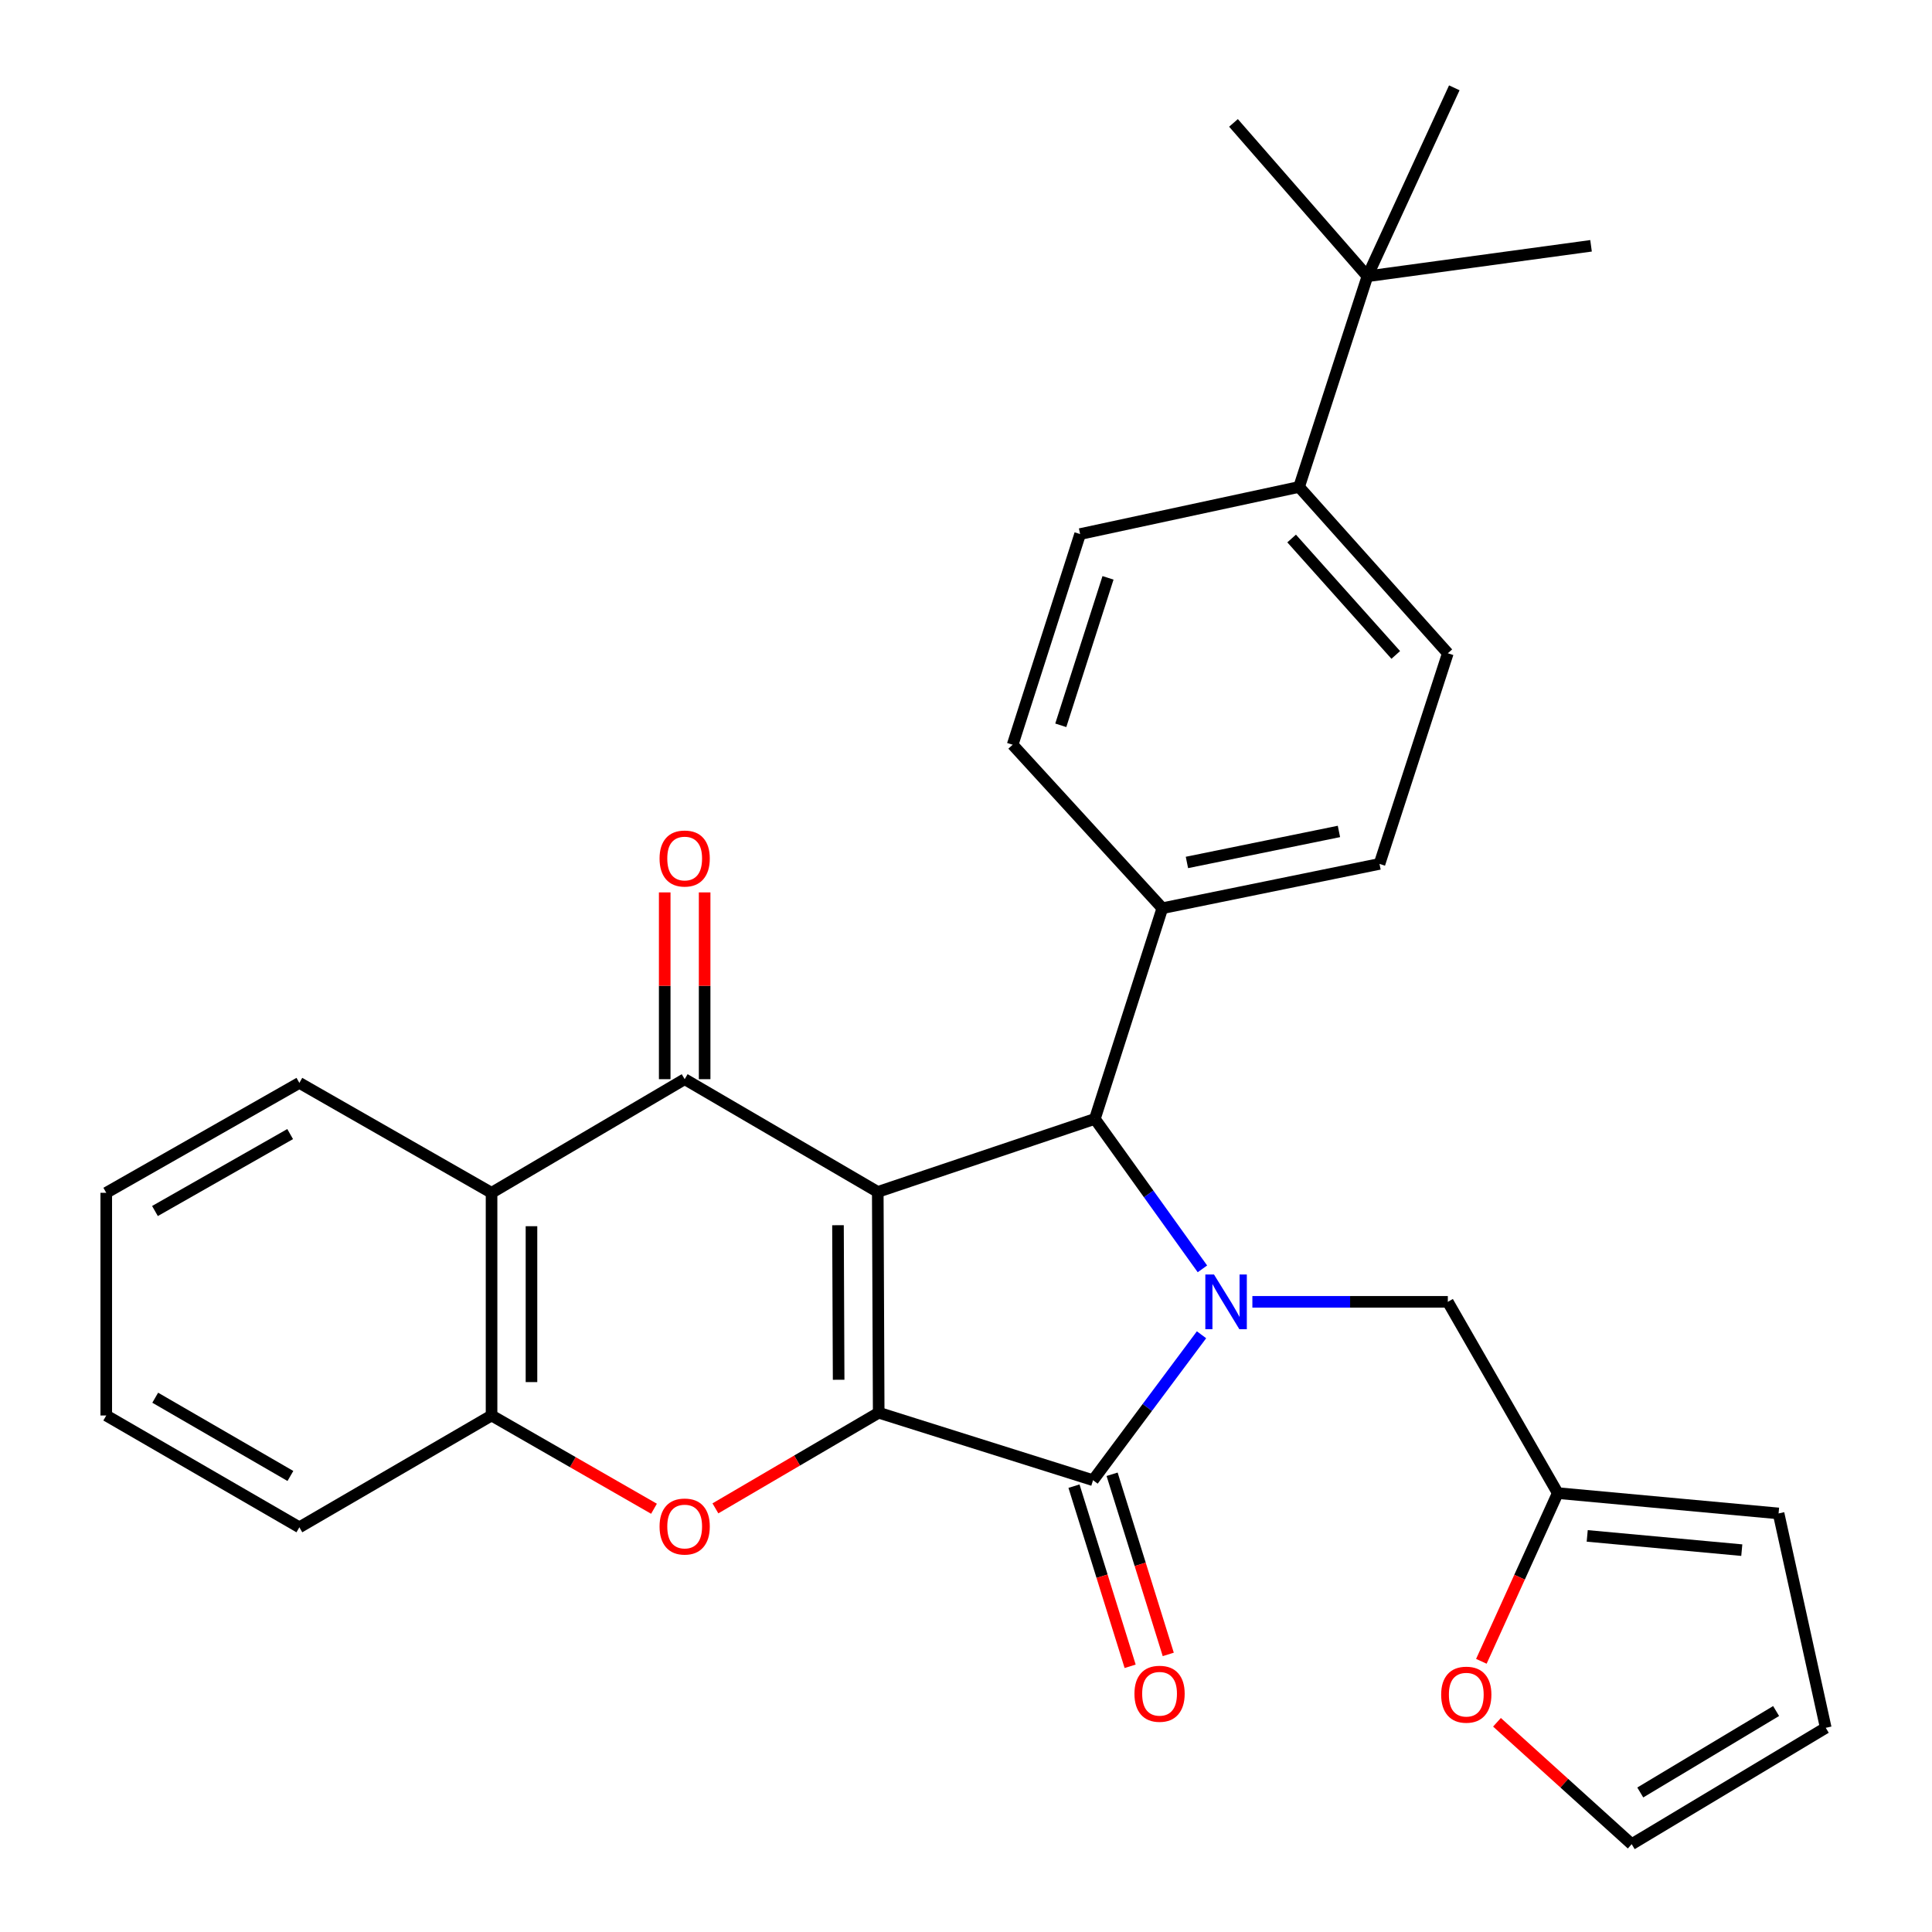 <?xml version='1.0' encoding='iso-8859-1'?>
<svg version='1.1' baseProfile='full'
              xmlns='http://www.w3.org/2000/svg'
                      xmlns:rdkit='http://www.rdkit.org/xml'
                      xmlns:xlink='http://www.w3.org/1999/xlink'
                  xml:space='preserve'
width='1000px' height='1000px' viewBox='0 0 1000 1000'>
<!-- END OF HEADER -->
<rect style='opacity:1.0;fill:#FFFFFF;stroke:none' width='1000' height='1000' x='0' y='0'> </rect>
<path class='bond-0' d='M 454.332,616.937 L 454.814,731.222' style='fill:none;fill-rule:evenodd;stroke:#000000;stroke-width:6px;stroke-linecap:butt;stroke-linejoin:miter;stroke-opacity:1' />
<path class='bond-0' d='M 433.74,634.167 L 434.078,714.166' style='fill:none;fill-rule:evenodd;stroke:#000000;stroke-width:6px;stroke-linecap:butt;stroke-linejoin:miter;stroke-opacity:1' />
<path class='bond-3' d='M 454.332,616.937 L 354.386,558.583' style='fill:none;fill-rule:evenodd;stroke:#000000;stroke-width:6px;stroke-linecap:butt;stroke-linejoin:miter;stroke-opacity:1' />
<path class='bond-4' d='M 454.332,616.937 L 566.7,579.144' style='fill:none;fill-rule:evenodd;stroke:#000000;stroke-width:6px;stroke-linecap:butt;stroke-linejoin:miter;stroke-opacity:1' />
<path class='bond-2' d='M 454.814,731.222 L 565.758,766.156' style='fill:none;fill-rule:evenodd;stroke:#000000;stroke-width:6px;stroke-linecap:butt;stroke-linejoin:miter;stroke-opacity:1' />
<path class='bond-5' d='M 454.814,731.222 L 412.555,755.975' style='fill:none;fill-rule:evenodd;stroke:#000000;stroke-width:6px;stroke-linecap:butt;stroke-linejoin:miter;stroke-opacity:1' />
<path class='bond-5' d='M 412.555,755.975 L 370.295,780.727' style='fill:none;fill-rule:evenodd;stroke:#FF0000;stroke-width:6px;stroke-linecap:butt;stroke-linejoin:miter;stroke-opacity:1' />
<path class='bond-1' d='M 622.37,656.759 L 594.535,617.952' style='fill:none;fill-rule:evenodd;stroke:#0000FF;stroke-width:6px;stroke-linecap:butt;stroke-linejoin:miter;stroke-opacity:1' />
<path class='bond-1' d='M 594.535,617.952 L 566.7,579.144' style='fill:none;fill-rule:evenodd;stroke:#000000;stroke-width:6px;stroke-linecap:butt;stroke-linejoin:miter;stroke-opacity:1' />
<path class='bond-8' d='M 648.226,673.833 L 698.81,673.833' style='fill:none;fill-rule:evenodd;stroke:#0000FF;stroke-width:6px;stroke-linecap:butt;stroke-linejoin:miter;stroke-opacity:1' />
<path class='bond-8' d='M 698.81,673.833 L 749.395,673.833' style='fill:none;fill-rule:evenodd;stroke:#000000;stroke-width:6px;stroke-linecap:butt;stroke-linejoin:miter;stroke-opacity:1' />
<path class='bond-30' d='M 621.908,690.872 L 593.833,728.514' style='fill:none;fill-rule:evenodd;stroke:#0000FF;stroke-width:6px;stroke-linecap:butt;stroke-linejoin:miter;stroke-opacity:1' />
<path class='bond-30' d='M 593.833,728.514 L 565.758,766.156' style='fill:none;fill-rule:evenodd;stroke:#000000;stroke-width:6px;stroke-linecap:butt;stroke-linejoin:miter;stroke-opacity:1' />
<path class='bond-11' d='M 555.894,769.231 L 570.426,815.85' style='fill:none;fill-rule:evenodd;stroke:#000000;stroke-width:6px;stroke-linecap:butt;stroke-linejoin:miter;stroke-opacity:1' />
<path class='bond-11' d='M 570.426,815.85 L 584.958,862.469' style='fill:none;fill-rule:evenodd;stroke:#FF0000;stroke-width:6px;stroke-linecap:butt;stroke-linejoin:miter;stroke-opacity:1' />
<path class='bond-11' d='M 575.622,763.081 L 590.154,809.7' style='fill:none;fill-rule:evenodd;stroke:#000000;stroke-width:6px;stroke-linecap:butt;stroke-linejoin:miter;stroke-opacity:1' />
<path class='bond-11' d='M 590.154,809.7 L 604.686,856.32' style='fill:none;fill-rule:evenodd;stroke:#FF0000;stroke-width:6px;stroke-linecap:butt;stroke-linejoin:miter;stroke-opacity:1' />
<path class='bond-6' d='M 354.386,558.583 L 254.428,617.396' style='fill:none;fill-rule:evenodd;stroke:#000000;stroke-width:6px;stroke-linecap:butt;stroke-linejoin:miter;stroke-opacity:1' />
<path class='bond-12' d='M 364.718,558.583 L 364.718,510.244' style='fill:none;fill-rule:evenodd;stroke:#000000;stroke-width:6px;stroke-linecap:butt;stroke-linejoin:miter;stroke-opacity:1' />
<path class='bond-12' d='M 364.718,510.244 L 364.718,461.904' style='fill:none;fill-rule:evenodd;stroke:#FF0000;stroke-width:6px;stroke-linecap:butt;stroke-linejoin:miter;stroke-opacity:1' />
<path class='bond-12' d='M 344.054,558.583 L 344.054,510.244' style='fill:none;fill-rule:evenodd;stroke:#000000;stroke-width:6px;stroke-linecap:butt;stroke-linejoin:miter;stroke-opacity:1' />
<path class='bond-12' d='M 344.054,510.244 L 344.054,461.904' style='fill:none;fill-rule:evenodd;stroke:#FF0000;stroke-width:6px;stroke-linecap:butt;stroke-linejoin:miter;stroke-opacity:1' />
<path class='bond-9' d='M 566.7,579.144 L 601.622,470.094' style='fill:none;fill-rule:evenodd;stroke:#000000;stroke-width:6px;stroke-linecap:butt;stroke-linejoin:miter;stroke-opacity:1' />
<path class='bond-31' d='M 338.504,780.928 L 296.466,756.793' style='fill:none;fill-rule:evenodd;stroke:#FF0000;stroke-width:6px;stroke-linecap:butt;stroke-linejoin:miter;stroke-opacity:1' />
<path class='bond-31' d='M 296.466,756.793 L 254.428,732.657' style='fill:none;fill-rule:evenodd;stroke:#000000;stroke-width:6px;stroke-linecap:butt;stroke-linejoin:miter;stroke-opacity:1' />
<path class='bond-7' d='M 254.428,617.396 L 254.428,732.657' style='fill:none;fill-rule:evenodd;stroke:#000000;stroke-width:6px;stroke-linecap:butt;stroke-linejoin:miter;stroke-opacity:1' />
<path class='bond-7' d='M 275.092,634.685 L 275.092,715.368' style='fill:none;fill-rule:evenodd;stroke:#000000;stroke-width:6px;stroke-linecap:butt;stroke-linejoin:miter;stroke-opacity:1' />
<path class='bond-23' d='M 254.428,617.396 L 154.952,560.5' style='fill:none;fill-rule:evenodd;stroke:#000000;stroke-width:6px;stroke-linecap:butt;stroke-linejoin:miter;stroke-opacity:1' />
<path class='bond-24' d='M 254.428,732.657 L 154.952,790.528' style='fill:none;fill-rule:evenodd;stroke:#000000;stroke-width:6px;stroke-linecap:butt;stroke-linejoin:miter;stroke-opacity:1' />
<path class='bond-10' d='M 749.395,673.833 L 806.291,772.826' style='fill:none;fill-rule:evenodd;stroke:#000000;stroke-width:6px;stroke-linecap:butt;stroke-linejoin:miter;stroke-opacity:1' />
<path class='bond-19' d='M 601.622,470.094 L 524.143,385.474' style='fill:none;fill-rule:evenodd;stroke:#000000;stroke-width:6px;stroke-linecap:butt;stroke-linejoin:miter;stroke-opacity:1' />
<path class='bond-20' d='M 601.622,470.094 L 714.025,447.157' style='fill:none;fill-rule:evenodd;stroke:#000000;stroke-width:6px;stroke-linecap:butt;stroke-linejoin:miter;stroke-opacity:1' />
<path class='bond-20' d='M 614.351,446.407 L 693.033,430.35' style='fill:none;fill-rule:evenodd;stroke:#000000;stroke-width:6px;stroke-linecap:butt;stroke-linejoin:miter;stroke-opacity:1' />
<path class='bond-13' d='M 806.291,772.826 L 786.52,816.36' style='fill:none;fill-rule:evenodd;stroke:#000000;stroke-width:6px;stroke-linecap:butt;stroke-linejoin:miter;stroke-opacity:1' />
<path class='bond-13' d='M 786.52,816.36 L 766.75,859.895' style='fill:none;fill-rule:evenodd;stroke:#FF0000;stroke-width:6px;stroke-linecap:butt;stroke-linejoin:miter;stroke-opacity:1' />
<path class='bond-16' d='M 806.291,772.826 L 920.587,783.353' style='fill:none;fill-rule:evenodd;stroke:#000000;stroke-width:6px;stroke-linecap:butt;stroke-linejoin:miter;stroke-opacity:1' />
<path class='bond-16' d='M 821.54,794.982 L 901.547,802.351' style='fill:none;fill-rule:evenodd;stroke:#000000;stroke-width:6px;stroke-linecap:butt;stroke-linejoin:miter;stroke-opacity:1' />
<path class='bond-17' d='M 774.833,891.452 L 809.699,922.998' style='fill:none;fill-rule:evenodd;stroke:#FF0000;stroke-width:6px;stroke-linecap:butt;stroke-linejoin:miter;stroke-opacity:1' />
<path class='bond-17' d='M 809.699,922.998 L 844.566,954.545' style='fill:none;fill-rule:evenodd;stroke:#000000;stroke-width:6px;stroke-linecap:butt;stroke-linejoin:miter;stroke-opacity:1' />
<path class='bond-14' d='M 707.768,143.001 L 672.398,252.04' style='fill:none;fill-rule:evenodd;stroke:#000000;stroke-width:6px;stroke-linecap:butt;stroke-linejoin:miter;stroke-opacity:1' />
<path class='bond-25' d='M 707.768,143.001 L 823.522,127.228' style='fill:none;fill-rule:evenodd;stroke:#000000;stroke-width:6px;stroke-linecap:butt;stroke-linejoin:miter;stroke-opacity:1' />
<path class='bond-26' d='M 707.768,143.001 L 638.451,63.616' style='fill:none;fill-rule:evenodd;stroke:#000000;stroke-width:6px;stroke-linecap:butt;stroke-linejoin:miter;stroke-opacity:1' />
<path class='bond-27' d='M 707.768,143.001 L 752.747,45.455' style='fill:none;fill-rule:evenodd;stroke:#000000;stroke-width:6px;stroke-linecap:butt;stroke-linejoin:miter;stroke-opacity:1' />
<path class='bond-15' d='M 672.398,252.04 L 749.395,338.13' style='fill:none;fill-rule:evenodd;stroke:#000000;stroke-width:6px;stroke-linecap:butt;stroke-linejoin:miter;stroke-opacity:1' />
<path class='bond-15' d='M 668.545,278.729 L 722.443,338.992' style='fill:none;fill-rule:evenodd;stroke:#000000;stroke-width:6px;stroke-linecap:butt;stroke-linejoin:miter;stroke-opacity:1' />
<path class='bond-32' d='M 672.398,252.04 L 559.065,276.435' style='fill:none;fill-rule:evenodd;stroke:#000000;stroke-width:6px;stroke-linecap:butt;stroke-linejoin:miter;stroke-opacity:1' />
<path class='bond-18' d='M 920.587,783.353 L 945.005,894.309' style='fill:none;fill-rule:evenodd;stroke:#000000;stroke-width:6px;stroke-linecap:butt;stroke-linejoin:miter;stroke-opacity:1' />
<path class='bond-34' d='M 844.566,954.545 L 945.005,894.309' style='fill:none;fill-rule:evenodd;stroke:#000000;stroke-width:6px;stroke-linecap:butt;stroke-linejoin:miter;stroke-opacity:1' />
<path class='bond-34' d='M 849.003,927.788 L 919.311,885.623' style='fill:none;fill-rule:evenodd;stroke:#000000;stroke-width:6px;stroke-linecap:butt;stroke-linejoin:miter;stroke-opacity:1' />
<path class='bond-22' d='M 524.143,385.474 L 559.065,276.435' style='fill:none;fill-rule:evenodd;stroke:#000000;stroke-width:6px;stroke-linecap:butt;stroke-linejoin:miter;stroke-opacity:1' />
<path class='bond-22' d='M 549.061,375.421 L 573.507,299.094' style='fill:none;fill-rule:evenodd;stroke:#000000;stroke-width:6px;stroke-linecap:butt;stroke-linejoin:miter;stroke-opacity:1' />
<path class='bond-21' d='M 714.025,447.157 L 749.395,338.13' style='fill:none;fill-rule:evenodd;stroke:#000000;stroke-width:6px;stroke-linecap:butt;stroke-linejoin:miter;stroke-opacity:1' />
<path class='bond-28' d='M 154.952,560.5 L 54.995,617.396' style='fill:none;fill-rule:evenodd;stroke:#000000;stroke-width:6px;stroke-linecap:butt;stroke-linejoin:miter;stroke-opacity:1' />
<path class='bond-28' d='M 150.181,586.994 L 80.21,626.821' style='fill:none;fill-rule:evenodd;stroke:#000000;stroke-width:6px;stroke-linecap:butt;stroke-linejoin:miter;stroke-opacity:1' />
<path class='bond-33' d='M 154.952,790.528 L 54.995,732.657' style='fill:none;fill-rule:evenodd;stroke:#000000;stroke-width:6px;stroke-linecap:butt;stroke-linejoin:miter;stroke-opacity:1' />
<path class='bond-33' d='M 150.312,763.964 L 80.342,723.454' style='fill:none;fill-rule:evenodd;stroke:#000000;stroke-width:6px;stroke-linecap:butt;stroke-linejoin:miter;stroke-opacity:1' />
<path class='bond-29' d='M 54.995,617.396 L 54.995,732.657' style='fill:none;fill-rule:evenodd;stroke:#000000;stroke-width:6px;stroke-linecap:butt;stroke-linejoin:miter;stroke-opacity:1' />
<path  class='atom-2' d='M 628.356 659.673
L 637.636 674.673
Q 638.556 676.153, 640.036 678.833
Q 641.516 681.513, 641.596 681.673
L 641.596 659.673
L 645.356 659.673
L 645.356 687.993
L 641.476 687.993
L 631.516 671.593
Q 630.356 669.673, 629.116 667.473
Q 627.916 665.273, 627.556 664.593
L 627.556 687.993
L 623.876 687.993
L 623.876 659.673
L 628.356 659.673
' fill='#0000FF'/>
<path  class='atom-6' d='M 341.386 790.126
Q 341.386 783.326, 344.746 779.526
Q 348.106 775.726, 354.386 775.726
Q 360.666 775.726, 364.026 779.526
Q 367.386 783.326, 367.386 790.126
Q 367.386 797.006, 363.986 800.926
Q 360.586 804.806, 354.386 804.806
Q 348.146 804.806, 344.746 800.926
Q 341.386 797.046, 341.386 790.126
M 354.386 801.606
Q 358.706 801.606, 361.026 798.726
Q 363.386 795.806, 363.386 790.126
Q 363.386 784.566, 361.026 781.766
Q 358.706 778.926, 354.386 778.926
Q 350.066 778.926, 347.706 781.726
Q 345.386 784.526, 345.386 790.126
Q 345.386 795.846, 347.706 798.726
Q 350.066 801.606, 354.386 801.606
' fill='#FF0000'/>
<path  class='atom-12' d='M 587.187 876.687
Q 587.187 869.887, 590.547 866.087
Q 593.907 862.287, 600.187 862.287
Q 606.467 862.287, 609.827 866.087
Q 613.187 869.887, 613.187 876.687
Q 613.187 883.567, 609.787 887.487
Q 606.387 891.367, 600.187 891.367
Q 593.947 891.367, 590.547 887.487
Q 587.187 883.607, 587.187 876.687
M 600.187 888.167
Q 604.507 888.167, 606.827 885.287
Q 609.187 882.367, 609.187 876.687
Q 609.187 871.127, 606.827 868.327
Q 604.507 865.487, 600.187 865.487
Q 595.867 865.487, 593.507 868.287
Q 591.187 871.087, 591.187 876.687
Q 591.187 882.407, 593.507 885.287
Q 595.867 888.167, 600.187 888.167
' fill='#FF0000'/>
<path  class='atom-13' d='M 341.386 444.367
Q 341.386 437.567, 344.746 433.767
Q 348.106 429.967, 354.386 429.967
Q 360.666 429.967, 364.026 433.767
Q 367.386 437.567, 367.386 444.367
Q 367.386 451.247, 363.986 455.167
Q 360.586 459.047, 354.386 459.047
Q 348.146 459.047, 344.746 455.167
Q 341.386 451.287, 341.386 444.367
M 354.386 455.847
Q 358.706 455.847, 361.026 452.967
Q 363.386 450.047, 363.386 444.367
Q 363.386 438.807, 361.026 436.007
Q 358.706 433.167, 354.386 433.167
Q 350.066 433.167, 347.706 435.967
Q 345.386 438.767, 345.386 444.367
Q 345.386 450.087, 347.706 452.967
Q 350.066 455.847, 354.386 455.847
' fill='#FF0000'/>
<path  class='atom-14' d='M 745.946 877.157
Q 745.946 870.357, 749.306 866.557
Q 752.666 862.757, 758.946 862.757
Q 765.226 862.757, 768.586 866.557
Q 771.946 870.357, 771.946 877.157
Q 771.946 884.037, 768.546 887.957
Q 765.146 891.837, 758.946 891.837
Q 752.706 891.837, 749.306 887.957
Q 745.946 884.077, 745.946 877.157
M 758.946 888.637
Q 763.266 888.637, 765.586 885.757
Q 767.946 882.837, 767.946 877.157
Q 767.946 871.597, 765.586 868.797
Q 763.266 865.957, 758.946 865.957
Q 754.626 865.957, 752.266 868.757
Q 749.946 871.557, 749.946 877.157
Q 749.946 882.877, 752.266 885.757
Q 754.626 888.637, 758.946 888.637
' fill='#FF0000'/>
</svg>
